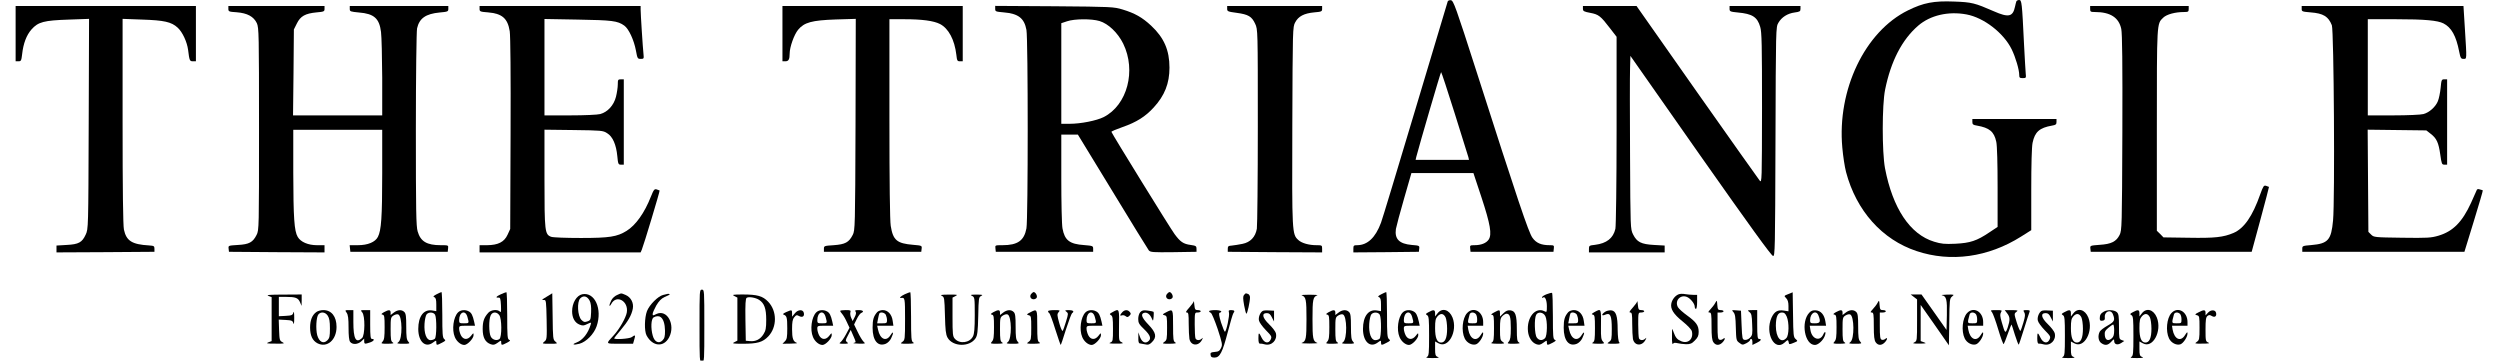 <svg xmlns="http://www.w3.org/2000/svg" version="1.0" width="2080pt" height="300pt" viewBox="0 0 2080 300" preserveAspectRatio="xMidYMid meet">

<g transform="translate(-400,955) scale(0.1,-0.1)" fill="#000000" stroke="none">
<path d="M16045 9538 c-2 -7 -124 -413 -270 -901 -146 -488 -274 -912 -285 -940 -46 -124 -112 -186 -197 -187 -30 0 -33 -3 -33 -30 l0 -30 273 2 272 3 3 26 c3 25 1 26 -62 31 -104 9 -144 49 -132 133 4 22 34 136 68 253 l61 212 258 0 258 0 67 -202 c74 -225 88 -308 60 -351 -20 -30 -63 -47 -118 -47 -37 0 -39 -2 -36 -27 l3 -28 345 0 345 0 3 28 c3 25 1 27 -35 27 -70 0 -112 18 -143 62 -32 44 -122 311 -467 1388 -171 533 -190 585 -211 588 -12 2 -24 -3 -27 -10z m58 -931 c59 -189 110 -353 114 -365 l5 -22 -222 0 -222 0 5 23 c27 104 203 707 207 707 3 0 54 -155 113 -343z"/>
<path d="M20776 9538 c-3 -7 -7 -26 -11 -43 -18 -85 -53 -93 -176 -39 -158 69 -184 76 -330 81 -170 7 -256 -10 -384 -73 -359 -176 -591 -661 -547 -1142 6 -70 20 -161 31 -203 85 -322 300 -563 587 -658 284 -95 596 -52 870 121 l84 53 0 337 c0 209 4 357 11 390 19 91 58 125 162 143 31 5 37 10 37 30 l0 25 -350 0 -350 0 0 -25 c0 -20 6 -25 38 -30 104 -18 143 -50 161 -135 7 -31 11 -180 11 -380 l0 -328 -68 -45 c-105 -71 -160 -89 -284 -95 -89 -4 -117 -1 -176 17 -201 61 -345 278 -409 612 -25 135 -25 526 1 653 48 237 141 417 276 533 100 86 250 121 401 93 145 -27 309 -154 376 -290 33 -68 63 -170 63 -214 0 -22 4 -26 29 -26 28 0 29 2 25 38 -2 20 -8 129 -14 242 -17 351 -19 370 -41 370 -11 0 -21 -6 -23 -12z"/>
<path d="M4130 9270 l0 -230 24 0 c21 0 24 6 30 58 10 91 36 159 78 207 56 63 103 75 311 82 l168 6 -3 -874 c-3 -871 -3 -874 -25 -921 -30 -65 -58 -81 -159 -86 l-84 -5 0 -28 0 -29 408 2 407 3 0 25 c0 23 -4 25 -45 28 -142 8 -189 38 -209 132 -7 35 -11 326 -11 902 l0 851 163 -6 c182 -6 243 -19 295 -67 40 -36 78 -118 87 -185 11 -89 13 -95 40 -95 l25 0 0 230 0 230 -750 0 -750 0 0 -230z"/>
<path d="M5900 9476 c0 -22 5 -24 69 -28 89 -7 142 -36 168 -91 17 -39 18 -87 18 -882 0 -820 0 -841 -20 -879 -31 -62 -62 -79 -155 -84 -81 -5 -81 -5 -78 -31 l3 -26 398 -3 397 -2 0 30 0 30 -62 0 c-74 0 -136 26 -161 69 -29 49 -36 158 -37 534 l0 357 370 0 370 0 0 -362 c0 -368 -8 -475 -36 -529 -22 -43 -83 -69 -167 -69 l-68 0 3 -27 3 -28 405 0 405 0 3 28 c3 27 3 27 -61 27 -116 0 -168 31 -192 114 -13 42 -15 172 -15 850 0 445 5 818 10 840 19 84 72 121 188 132 67 6 72 8 72 30 l0 24 -410 0 -410 0 0 -24 c0 -22 5 -23 77 -30 125 -10 169 -49 183 -162 5 -38 9 -210 10 -381 l0 -313 -371 0 -371 0 4 358 3 357 25 50 c30 61 70 83 164 92 61 5 66 8 66 29 l0 24 -400 0 -400 0 0 -24z"/>
<path d="M7990 9476 c0 -22 5 -24 71 -29 117 -10 163 -50 180 -157 6 -41 9 -359 7 -855 l-3 -790 -22 -48 c-28 -61 -79 -86 -170 -87 l-63 0 0 -30 0 -30 670 0 670 0 10 23 c15 35 152 489 148 492 -2 1 -13 5 -24 9 -19 6 -25 -1 -49 -61 -53 -135 -126 -237 -202 -284 -79 -49 -142 -59 -380 -59 -123 0 -233 4 -248 10 -52 20 -55 42 -55 485 l0 406 243 -3 c231 -3 244 -4 278 -26 47 -28 76 -96 85 -191 6 -66 9 -71 30 -71 l24 0 0 355 0 355 -25 0 c-23 0 -25 -4 -25 -43 0 -23 -7 -70 -15 -102 -18 -71 -69 -127 -131 -144 -22 -6 -131 -11 -251 -11 l-213 0 0 401 0 401 278 -5 c286 -5 330 -10 386 -50 37 -26 81 -121 97 -208 12 -66 14 -69 40 -69 25 0 27 2 23 38 -6 55 -24 337 -24 372 l0 30 -670 0 -670 0 0 -24z"/>
<path d="M10510 9270 l0 -230 24 0 c27 0 36 16 36 65 0 53 37 157 70 197 51 62 115 79 313 86 l167 5 -2 -879 c-3 -856 -4 -880 -23 -918 -32 -63 -63 -79 -158 -86 -79 -5 -82 -6 -82 -30 l0 -25 405 0 405 0 3 26 c3 25 2 26 -70 32 -135 11 -168 38 -187 157 -7 42 -11 362 -11 893 l0 827 123 0 c149 0 245 -13 298 -40 71 -37 121 -130 136 -257 5 -47 8 -53 29 -53 l24 0 0 230 0 230 -750 0 -750 0 0 -230z"/>
<path d="M12280 9477 c0 -23 4 -24 71 -30 121 -10 171 -48 189 -146 14 -72 14 -1580 0 -1651 -19 -102 -73 -140 -199 -140 -62 0 -62 0 -59 -27 l3 -28 405 0 405 0 0 25 c0 24 -3 25 -75 31 -121 8 -162 40 -180 138 -6 30 -10 215 -10 417 l0 364 69 0 69 0 288 -472 c158 -260 294 -481 302 -491 14 -16 34 -17 206 -15 l191 3 0 25 c0 22 -5 26 -48 32 -62 8 -87 26 -135 91 -35 47 -519 831 -525 850 -1 4 41 22 93 40 115 40 190 87 259 163 91 99 131 200 131 331 0 145 -45 249 -152 349 -75 70 -136 104 -238 135 -73 22 -90 23 -567 27 l-493 3 0 -24z m868 -102 c73 -22 152 -97 197 -188 110 -225 34 -511 -162 -611 -60 -30 -191 -56 -284 -56 l-69 0 0 419 0 418 48 16 c62 21 203 22 270 2z"/>
<path d="M14210 9477 c0 -22 6 -24 80 -34 96 -13 125 -30 153 -91 22 -47 22 -49 22 -852 0 -443 -4 -827 -8 -853 -12 -69 -54 -113 -120 -126 -29 -6 -68 -12 -87 -14 -30 -2 -35 -6 -35 -27 l0 -25 393 -3 392 -2 0 30 c0 29 -1 30 -47 30 -63 0 -123 17 -151 43 -52 48 -53 56 -50 948 3 811 3 825 24 863 26 50 73 75 158 83 61 5 66 8 66 29 l0 24 -395 0 -395 0 0 -23z"/>
<path d="M17170 9477 c0 -20 8 -24 61 -34 70 -13 86 -26 165 -129 l54 -70 0 -780 c0 -431 -5 -797 -10 -818 -18 -78 -73 -121 -169 -133 -48 -5 -51 -7 -51 -34 l0 -29 315 0 315 0 0 29 0 28 -89 5 c-107 6 -142 24 -174 88 -22 45 -22 47 -25 660 -2 338 -2 662 0 720 l3 105 584 -833 c403 -573 590 -832 603 -832 16 0 17 46 20 953 3 940 3 952 24 987 27 47 76 78 135 86 43 6 49 9 49 30 l0 24 -295 0 -295 0 0 -24 c0 -21 5 -24 69 -30 120 -11 162 -37 186 -120 13 -42 15 -151 15 -675 -1 -606 -1 -625 -19 -604 -10 12 -245 344 -522 737 l-503 716 -223 0 -223 0 0 -23z"/>
<path d="M21390 9475 c0 -22 4 -25 40 -25 128 0 199 -46 219 -141 8 -39 11 -286 9 -864 -3 -787 -4 -811 -23 -850 -28 -55 -69 -76 -166 -82 -79 -6 -80 -6 -77 -32 l3 -26 669 0 670 0 73 269 c40 148 72 270 71 271 -2 1 -13 5 -24 9 -19 6 -24 -2 -49 -71 -64 -182 -134 -283 -222 -321 -85 -36 -156 -44 -375 -40 l-208 3 -27 28 -28 27 0 838 c0 903 -1 883 53 935 29 28 100 47 173 47 35 0 39 3 39 25 l0 25 -410 0 -410 0 0 -25z"/>
<path d="M23150 9476 c0 -22 5 -23 74 -29 106 -8 148 -34 177 -107 17 -44 26 -1455 10 -1624 -15 -163 -41 -193 -181 -205 -72 -6 -75 -7 -75 -31 l0 -25 675 0 674 0 78 254 c43 140 77 256 75 257 -1 1 -12 5 -25 8 -16 6 -24 3 -28 -11 -4 -10 -24 -55 -45 -101 -73 -159 -150 -237 -271 -273 -62 -18 -90 -20 -303 -17 -229 3 -235 4 -257 26 l-23 23 -3 425 -3 425 244 -3 244 -3 36 -28 c50 -38 66 -74 80 -173 11 -77 13 -84 34 -84 l23 0 0 355 0 355 -24 0 c-22 0 -24 -5 -30 -72 -4 -39 -14 -89 -23 -110 -19 -47 -71 -94 -120 -107 -21 -6 -133 -11 -250 -11 l-213 0 0 400 0 400 233 0 c242 0 348 -10 397 -35 66 -34 105 -104 130 -233 11 -55 15 -62 36 -62 29 0 28 -11 12 248 l-12 192 -673 0 -673 0 0 -24z"/>
<path d="M9820 6840 c0 -293 0 -300 20 -300 20 0 20 7 20 300 0 293 0 300 -20 300 -20 0 -20 -7 -20 -300z"/>
<path d="M7631 7101 c-26 -14 -30 -19 -17 -24 12 -5 16 -20 16 -61 l0 -55 -35 6 c-70 11 -115 -49 -115 -154 0 -105 59 -160 121 -114 29 21 29 21 29 1 0 -24 5 -24 48 -1 30 15 32 19 18 30 -14 11 -16 43 -16 202 0 104 -3 189 -7 189 -5 -1 -23 -9 -42 -19z m-11 -170 c14 -28 13 -184 -2 -199 -7 -7 -23 -12 -36 -12 -34 0 -55 57 -50 136 2 34 10 69 17 78 18 22 58 20 71 -3z"/>
<path d="M8168 7102 c-40 -18 -49 -31 -20 -28 14 1 17 -9 20 -64 2 -52 1 -63 -9 -52 -21 20 -73 15 -96 -10 -36 -40 -47 -71 -47 -136 0 -70 21 -110 67 -126 22 -8 33 -5 57 12 30 22 30 22 30 2 0 -24 5 -24 49 -1 26 14 30 19 17 24 -14 6 -16 30 -16 202 0 107 -3 195 -7 194 -5 0 -25 -8 -45 -17z m-14 -174 c22 -30 22 -180 2 -198 -22 -18 -59 -8 -73 20 -16 31 -17 141 -1 175 14 32 51 33 72 3z"/>
<path d="M11528 7102 c-33 -15 -52 -34 -30 -31 31 5 32 -2 32 -175 0 -169 -1 -175 -22 -190 -21 -15 -19 -16 42 -16 49 1 61 3 48 11 -16 9 -18 30 -18 214 0 113 -3 205 -7 204 -5 0 -25 -8 -45 -17z"/>
<path d="M12580 7105 c-17 -20 -5 -45 20 -45 11 0 23 7 26 15 6 15 -11 45 -26 45 -4 0 -13 -7 -20 -15z"/>
<path d="M13710 7105 c-17 -20 -5 -45 20 -45 11 0 23 7 26 15 6 15 -11 45 -26 45 -4 0 -13 -7 -20 -15z"/>
<path d="M15491 7101 c-26 -14 -30 -19 -17 -24 12 -5 16 -20 16 -61 l0 -55 -35 6 c-70 11 -115 -49 -115 -154 0 -105 59 -160 121 -114 29 21 29 21 29 1 0 -24 5 -24 48 -1 30 15 32 19 18 30 -14 11 -16 43 -16 202 0 104 -3 189 -7 189 -5 -1 -23 -9 -42 -19z m-11 -170 c14 -28 13 -184 -2 -199 -7 -7 -23 -12 -36 -12 -34 0 -55 57 -50 136 2 34 10 69 17 78 18 22 58 20 71 -3z"/>
<path d="M16868 7102 c-21 -8 -38 -19 -38 -25 0 -6 3 -7 7 -4 16 17 33 -19 33 -70 0 -50 -1 -53 -19 -43 -76 40 -151 -52 -138 -169 6 -51 33 -92 70 -105 22 -8 33 -5 57 12 30 22 30 22 30 2 0 -24 5 -24 49 -1 26 14 30 19 17 24 -14 6 -16 30 -16 196 0 104 -3 192 -7 194 -5 2 -25 -3 -45 -11z m-11 -182 c19 -37 17 -165 -3 -184 -22 -22 -50 -20 -68 6 -19 26 -22 158 -5 189 15 28 60 22 76 -11z"/>
<path d="M18878 7103 c-36 -14 -36 -15 -17 -34 13 -13 19 -33 19 -64 l0 -45 -39 6 c-51 8 -78 -8 -102 -59 -57 -128 25 -285 109 -207 26 25 30 25 34 1 3 -18 5 -18 40 -4 37 15 37 15 18 32 -18 15 -20 30 -22 202 l-3 187 -37 -15z m-12 -188 c20 -48 19 -153 -3 -177 -44 -49 -88 2 -88 102 1 77 16 110 51 110 19 0 28 -8 40 -35z"/>
<path d="M8553 7084 c-48 -28 -51 -32 -25 -30 15 1 17 -14 20 -164 3 -158 2 -166 -19 -182 -21 -18 -20 -18 46 -18 65 0 67 0 46 18 -20 16 -21 27 -23 209 l-3 193 -42 -26z"/>
<path d="M8845 7102 c-48 -10 -85 -72 -85 -142 0 -54 22 -94 60 -110 27 -11 37 -11 66 4 35 16 35 16 28 -6 -22 -73 -66 -128 -118 -148 -43 -16 -25 -23 25 -10 56 15 121 81 143 146 49 143 -15 286 -119 266z m61 -54 c10 -19 14 -51 12 -96 -3 -63 -5 -67 -31 -76 -23 -8 -31 -6 -49 12 -33 32 -39 151 -10 180 27 27 58 18 78 -20z"/>
<path d="M9133 7095 c-17 -7 -39 -27 -47 -44 -20 -38 -20 -65 0 -29 43 80 145 23 129 -72 -8 -45 -62 -139 -109 -190 -68 -74 -72 -70 51 -70 l110 0 10 35 c12 38 8 42 -21 20 -19 -14 -146 -22 -146 -10 0 3 25 35 55 70 61 72 90 124 100 177 9 48 -16 95 -60 114 -40 16 -32 17 -72 -1z"/>
<path d="M9555 7105 c-5 -2 -23 -6 -38 -9 -42 -10 -113 -81 -134 -134 -21 -55 -23 -165 -4 -202 50 -94 143 -102 188 -17 55 106 -17 238 -107 194 -27 -14 -30 -14 -30 1 0 9 14 41 30 70 22 37 42 58 68 70 20 9 39 18 41 19 7 5 -3 10 -14 8z m-59 -193 c23 -15 36 -57 37 -114 0 -47 -4 -63 -21 -80 -30 -31 -67 -13 -81 39 -18 62 -14 140 7 152 20 12 43 14 58 3z"/>
<path d="M14350 7095 c-9 -11 -9 -29 1 -85 7 -38 15 -70 19 -70 8 0 30 100 30 136 0 12 -7 25 -16 28 -21 8 -20 8 -34 -9z"/>
<path d="M17965 7101 c-28 -12 -51 -41 -59 -73 -11 -47 17 -91 93 -152 41 -33 73 -67 77 -81 16 -64 -30 -108 -88 -84 -34 14 -47 29 -64 76 -13 38 -13 38 -13 -37 -1 -47 3 -70 8 -61 6 10 17 11 37 6 16 -4 48 -8 72 -9 35 0 48 5 73 31 25 25 32 40 32 72 0 53 -21 82 -97 137 -35 25 -69 56 -76 69 -28 52 19 106 74 85 29 -11 66 -56 66 -81 0 -11 5 -19 10 -19 6 0 10 26 10 58 l0 59 -32 0 c-18 0 -49 3 -68 6 -19 4 -44 3 -55 -2z"/>
<path d="M6233 7088 l27 -10 0 -183 0 -183 -27 -10 c-23 -9 -12 -11 57 -11 75 -1 82 1 60 12 -23 12 -25 18 -28 100 l-3 88 58 -3 c51 -3 58 -6 64 -28 4 -15 7 2 7 45 0 43 -3 60 -7 45 -6 -22 -13 -25 -64 -28 l-57 -3 0 81 0 80 58 0 c81 0 102 -8 118 -44 l13 -31 1 48 0 47 -152 -1 c-115 0 -146 -3 -125 -11z"/>
<path d="M10110 7087 l25 -13 0 -179 0 -179 -25 -13 c-22 -11 -13 -13 70 -13 122 0 166 13 212 61 74 78 74 211 -1 289 -45 47 -89 60 -211 60 -83 0 -92 -2 -70 -13z m206 -32 c43 -28 59 -72 59 -165 0 -71 -4 -91 -23 -121 -26 -42 -65 -62 -113 -57 l-34 3 -3 174 c-2 133 1 177 10 183 17 12 75 2 104 -17z"/>
<path d="M11837 7088 c20 -10 21 -18 25 -162 3 -122 7 -157 21 -184 43 -78 184 -82 234 -6 15 24 19 54 22 185 3 149 4 157 25 167 17 9 10 11 -39 11 -50 0 -56 -2 -37 -11 21 -11 22 -15 22 -160 0 -111 -4 -156 -15 -177 -27 -54 -111 -65 -151 -19 -17 18 -19 38 -19 181 l0 161 25 13 c22 11 16 13 -55 12 -63 0 -75 -3 -58 -11z"/>
<path d="M14830 7093 c36 -13 40 -34 40 -198 0 -164 -4 -185 -40 -198 -8 -3 21 -5 65 -5 44 0 73 2 65 5 -36 13 -40 34 -40 198 0 164 4 185 40 198 8 3 -21 5 -65 5 -44 0 -73 -2 -65 -5z"/>
<path d="M19924 7079 l26 -20 0 -173 c0 -169 0 -173 -22 -184 -19 -9 -12 -11 42 -11 55 1 61 2 38 11 l-28 10 0 150 0 151 118 -168 117 -168 3 194 c2 184 3 195 23 212 21 17 19 17 -42 16 -35 -1 -54 -4 -41 -6 36 -7 43 -35 40 -165 l-3 -123 -104 148 -104 147 -45 0 -45 0 27 -21z"/>
<path d="M13932 7043 c-1 -7 -18 -31 -38 -53 -26 -29 -32 -40 -20 -40 14 0 16 -14 16 -94 0 -51 3 -108 6 -126 12 -58 76 -63 105 -7 9 18 9 20 -2 10 -18 -18 -46 -16 -53 3 -3 9 -6 60 -6 115 0 99 0 99 25 99 14 0 25 5 25 10 0 6 -11 10 -24 10 -22 0 -25 5 -29 43 -2 23 -4 36 -5 30z"/>
<path d="M17622 7043 c-1 -7 -18 -31 -38 -53 -26 -29 -32 -40 -20 -40 14 0 16 -14 16 -94 0 -51 3 -108 6 -126 12 -58 76 -63 105 -7 9 18 9 20 -2 10 -18 -18 -46 -16 -53 3 -3 9 -6 60 -6 115 0 99 0 99 25 99 14 0 25 5 25 10 0 6 -11 10 -24 10 -22 0 -25 5 -29 43 -2 23 -4 36 -5 30z"/>
<path d="M18271 7030 c-7 -14 -25 -37 -39 -52 -21 -23 -23 -28 -9 -28 15 0 17 -14 17 -113 0 -86 4 -118 16 -135 19 -27 48 -28 74 -2 24 24 28 49 5 30 -8 -7 -22 -10 -30 -6 -12 4 -15 26 -15 116 l0 110 25 0 c14 0 25 5 25 10 0 6 -11 10 -24 10 -22 0 -25 5 -28 43 -3 41 -3 42 -17 17z"/>
<path d="M19621 7030 c-7 -14 -25 -37 -39 -52 -21 -23 -23 -28 -9 -28 15 0 17 -14 17 -113 0 -86 4 -118 16 -135 19 -27 48 -28 74 -2 24 24 28 49 5 30 -8 -7 -22 -10 -30 -6 -12 4 -15 26 -15 116 l0 110 25 0 c14 0 25 5 25 10 0 6 -11 10 -24 10 -22 0 -25 5 -28 43 -3 41 -3 42 -17 17z"/>
<path d="M6632 6954 c-34 -24 -52 -68 -52 -129 0 -67 20 -109 61 -131 80 -41 159 27 159 136 0 87 -42 140 -110 140 -20 0 -46 -7 -58 -16z m95 -31 c13 -20 18 -47 18 -105 0 -67 -3 -81 -22 -100 -32 -32 -68 -13 -84 44 -13 52 -8 150 10 172 21 25 58 20 78 -11z"/>
<path d="M6884 6948 c12 -17 16 -48 16 -123 0 -68 4 -107 13 -119 19 -25 63 -23 93 4 l24 23 0 -21 c0 -25 5 -26 49 -11 32 11 42 29 16 29 -12 0 -15 20 -15 120 l0 120 -42 0 c-39 0 -40 -1 -25 -18 26 -28 24 -192 -1 -215 -51 -46 -72 -7 -72 134 l0 99 -36 0 c-34 0 -35 -1 -20 -22z"/>
<path d="M7195 6953 c-24 -14 -26 -18 -12 -21 15 -3 17 -16 17 -104 0 -80 -3 -105 -17 -120 -15 -17 -14 -18 43 -18 45 1 55 3 42 11 -15 8 -18 25 -18 109 0 94 1 100 24 115 13 8 30 13 39 9 35 -13 37 -205 2 -230 -17 -12 -12 -14 40 -14 56 0 57 1 42 18 -14 15 -17 40 -17 125 0 83 -3 109 -16 121 -21 22 -56 20 -88 -5 l-26 -20 0 20 c0 25 -15 26 -55 4z"/>
<path d="M7811 6951 c-39 -39 -53 -144 -27 -205 15 -37 50 -66 79 -66 26 0 77 54 77 81 0 21 -1 21 -21 -5 -28 -36 -64 -34 -84 4 -8 16 -15 40 -15 55 0 24 2 25 66 25 l66 0 -7 33 c-12 54 -23 75 -44 86 -30 17 -69 13 -90 -8z m78 -38 c15 -53 15 -53 -29 -53 -36 0 -40 2 -40 26 0 69 52 89 69 27z"/>
<path d="M10540 6953 c-24 -11 -30 -17 -20 -21 26 -9 30 -24 30 -114 0 -75 -3 -91 -20 -108 l-20 -20 68 1 c37 0 60 3 52 6 -31 11 -40 37 -40 114 0 59 4 82 18 99 16 20 21 21 41 10 27 -14 45 -2 39 26 -6 32 -49 30 -75 -3 l-23 -28 0 28 c0 31 -2 31 -50 10z"/>
<path d="M10791 6951 c-39 -39 -53 -144 -27 -205 15 -37 50 -66 79 -66 26 0 77 54 77 81 0 21 -1 21 -21 -5 -28 -36 -64 -34 -84 4 -8 16 -15 40 -15 55 0 24 2 25 66 25 l66 0 -7 33 c-12 54 -23 75 -44 86 -30 17 -69 13 -90 -8z m78 -38 c15 -53 15 -53 -29 -53 -36 0 -40 2 -40 26 0 69 52 89 69 27z"/>
<path d="M10990 6963 c0 -3 7 -14 16 -24 9 -10 27 -40 39 -67 l23 -49 -29 -54 c-16 -30 -37 -60 -46 -66 -14 -11 -10 -13 27 -13 37 0 41 2 28 13 -15 11 -15 16 7 57 l23 45 21 -48 c25 -58 25 -54 4 -60 -10 -3 9 -5 41 -6 58 -1 59 -1 40 17 -10 10 -32 46 -48 80 l-30 62 22 45 c12 25 29 48 37 51 27 11 16 24 -21 24 -28 0 -34 -3 -26 -12 7 -9 5 -23 -7 -46 l-17 -33 -12 26 c-7 15 -10 36 -7 46 6 17 1 19 -39 19 -25 0 -46 -3 -46 -7z"/>
<path d="M11298 6953 c-30 -35 -38 -62 -38 -130 0 -107 44 -160 110 -133 16 7 36 27 44 45 23 47 20 66 -4 28 -36 -59 -88 -37 -105 45 l-7 32 68 0 67 0 -6 41 c-7 53 -40 89 -82 89 -18 0 -39 -8 -47 -17z m72 -22 c5 -11 10 -31 10 -45 0 -24 -4 -26 -41 -26 l-41 0 7 37 c4 21 9 41 11 45 10 15 43 8 54 -11z"/>
<path d="M12265 6953 c-24 -14 -26 -18 -12 -21 15 -3 17 -16 17 -104 0 -80 -3 -105 -17 -120 -15 -17 -14 -18 43 -18 45 1 55 3 42 11 -15 8 -18 25 -18 109 0 94 1 100 24 115 13 8 30 13 39 9 35 -13 37 -205 2 -230 -17 -12 -12 -14 40 -14 56 0 57 1 42 18 -14 15 -17 40 -17 125 0 83 -3 109 -16 121 -21 22 -56 20 -88 -5 l-26 -20 0 20 c0 25 -15 26 -55 4z"/>
<path d="M12571 6951 c-31 -16 -32 -18 -12 -24 20 -5 21 -11 21 -105 0 -93 -2 -102 -22 -116 -21 -15 -19 -16 42 -16 49 1 61 3 48 11 -16 9 -18 27 -18 139 0 142 0 142 -59 111z"/>
<path d="M12720 6961 c0 -6 4 -13 10 -16 5 -3 28 -64 50 -135 23 -72 43 -130 45 -130 2 0 22 58 44 130 23 71 46 132 51 135 21 13 8 25 -27 25 -34 -1 -36 -2 -20 -14 16 -13 16 -17 -4 -82 -11 -38 -24 -73 -28 -77 -4 -4 -17 25 -28 65 -18 65 -19 75 -5 91 14 16 12 17 -36 17 -29 0 -52 -4 -52 -9z"/>
<path d="M13031 6951 c-39 -39 -53 -144 -27 -205 15 -37 50 -66 79 -66 26 0 77 54 77 81 0 21 -1 21 -21 -5 -28 -36 -64 -34 -84 4 -8 16 -15 40 -15 55 0 24 2 25 66 25 l66 0 -7 33 c-12 54 -23 75 -44 86 -30 17 -69 13 -90 -8z m78 -38 c15 -53 15 -53 -29 -53 -36 0 -40 2 -40 26 0 69 52 89 69 27z"/>
<path d="M13256 6953 c-25 -13 -27 -17 -13 -25 14 -7 17 -26 17 -114 0 -99 -1 -105 -22 -114 -17 -6 -5 -9 47 -9 59 0 66 2 47 12 -22 10 -23 15 -22 111 3 174 4 171 -54 139z"/>
<path d="M13337 6952 c-21 -23 -22 -33 -2 -26 8 4 22 0 31 -7 12 -10 18 -9 31 4 13 13 14 19 3 31 -17 21 -43 20 -63 -2z"/>
<path d="M13487 6953 c-10 -11 -17 -35 -17 -57 0 -32 7 -45 51 -87 53 -51 61 -81 27 -103 -25 -15 -50 2 -65 45 l-12 34 0 -46 c-1 -30 3 -46 12 -46 6 -1 26 -4 44 -8 26 -6 36 -3 57 18 43 43 35 79 -30 147 -57 59 -67 91 -31 98 22 4 46 -14 60 -48 11 -24 11 -24 15 14 2 21 2 40 -1 42 -2 2 -23 7 -48 10 -36 5 -47 2 -62 -13z"/>
<path d="M13701 6951 c-31 -16 -32 -18 -12 -24 20 -5 21 -11 21 -105 0 -93 -2 -102 -22 -116 -21 -15 -19 -16 42 -16 49 1 61 3 48 11 -16 9 -18 27 -18 139 0 142 0 142 -59 111z"/>
<path d="M14060 6961 c0 -5 6 -11 14 -14 8 -3 33 -64 57 -134 39 -120 41 -131 28 -158 -11 -24 -21 -31 -52 -33 -33 -3 -38 -6 -35 -25 2 -17 10 -22 33 -22 44 0 66 43 110 212 21 81 42 152 47 158 14 16 9 25 -18 25 -21 0 -24 -3 -19 -21 7 -22 -22 -159 -34 -159 -4 0 -18 35 -32 77 -17 57 -20 78 -11 81 29 9 8 22 -38 22 -27 0 -50 -4 -50 -9z"/>
<path d="M14504 6962 c-21 -14 -36 -54 -29 -80 3 -15 29 -50 57 -79 48 -49 51 -54 40 -78 -17 -37 -52 -30 -74 13 -24 50 -28 50 -28 -2 0 -32 4 -46 13 -45 6 1 25 -1 40 -6 57 -15 107 36 92 94 -4 14 -29 47 -56 73 -57 55 -64 93 -19 93 19 0 29 -9 42 -35 l18 -35 0 45 0 45 -43 2 c-23 2 -47 0 -53 -5z"/>
<path d="M15055 6953 c-24 -14 -26 -18 -12 -21 15 -3 17 -16 17 -104 0 -80 -3 -105 -17 -120 -15 -17 -14 -18 43 -18 45 1 55 3 42 11 -15 8 -18 25 -18 109 0 94 1 100 24 115 13 8 30 13 39 9 35 -13 37 -205 2 -230 -17 -12 -12 -14 40 -14 56 0 57 1 42 18 -14 15 -17 40 -17 125 0 83 -3 109 -16 121 -21 22 -56 20 -88 -5 l-26 -20 0 20 c0 25 -15 26 -55 4z"/>
<path d="M15671 6951 c-39 -39 -53 -144 -27 -205 15 -37 50 -66 79 -66 26 0 77 54 77 81 0 21 -1 21 -21 -5 -28 -36 -64 -34 -84 4 -8 16 -15 40 -15 55 0 24 2 25 66 25 l66 0 -7 33 c-12 54 -23 75 -44 86 -30 17 -69 13 -90 -8z m78 -38 c15 -53 15 -53 -29 -53 -36 0 -40 2 -40 26 0 69 52 89 69 27z"/>
<path d="M15886 6953 c-25 -13 -27 -17 -13 -25 15 -8 17 -30 17 -173 0 -146 -2 -165 -17 -174 -14 -8 -2 -10 47 -10 49 0 59 3 43 9 -20 8 -23 16 -23 69 l0 60 28 -15 c82 -47 162 100 117 214 -27 67 -86 84 -124 36 l-21 -27 0 27 c0 30 -13 32 -54 9z m141 -43 c7 -14 13 -57 13 -95 0 -77 -17 -115 -50 -115 -34 0 -50 38 -50 120 0 64 4 80 21 99 25 27 49 24 66 -9z"/>
<path d="M16206 6945 c-39 -42 -49 -150 -20 -210 17 -37 61 -60 94 -50 25 8 60 61 60 90 0 16 -4 13 -20 -12 -36 -60 -89 -37 -104 45 l-5 32 64 0 65 0 0 30 c0 88 -81 133 -134 75z m72 -7 c7 -7 12 -27 12 -45 0 -32 -1 -33 -40 -33 -43 0 -43 -1 -23 73 5 20 33 23 51 5z"/>
<path d="M16430 6950 c-22 -12 -28 -19 -17 -20 15 0 17 -12 17 -110 0 -93 -3 -110 -17 -119 -14 -8 -2 -10 47 -11 61 0 63 1 42 16 -20 14 -22 23 -22 105 0 76 3 92 20 109 11 11 26 20 33 20 29 0 37 -25 37 -119 0 -74 -4 -98 -17 -113 -15 -17 -14 -18 43 -18 45 1 55 3 42 11 -15 8 -18 25 -18 112 0 118 -12 150 -54 155 -20 3 -37 -4 -57 -24 l-29 -28 0 27 c0 32 -4 32 -50 7z"/>
<path d="M17048 6953 c-30 -35 -38 -62 -38 -130 0 -107 44 -160 110 -133 16 7 36 27 44 45 23 47 20 66 -4 28 -36 -59 -88 -37 -105 45 l-7 32 68 0 67 0 -6 41 c-7 53 -40 89 -82 89 -18 0 -39 -8 -47 -17z m72 -22 c5 -11 10 -31 10 -45 0 -24 -4 -26 -41 -26 l-41 0 7 37 c4 21 9 41 11 45 10 15 43 8 54 -11z"/>
<path d="M17265 6953 c-24 -14 -26 -18 -12 -21 15 -3 17 -17 17 -112 0 -93 -3 -110 -17 -119 -14 -8 -4 -10 41 -11 57 0 59 1 42 19 -14 15 -17 37 -16 112 2 168 4 164 -55 132z"/>
<path d="M17353 6955 c-31 -22 -29 -37 3 -23 42 19 54 -8 54 -118 0 -85 -2 -94 -22 -108 -21 -15 -20 -16 37 -16 46 0 56 3 47 12 -7 7 -12 46 -13 103 0 118 -14 159 -54 163 -16 1 -40 -4 -52 -13z"/>
<path d="M18422 6953 c14 -15 18 -42 20 -127 3 -104 4 -110 29 -128 25 -19 28 -19 58 -4 17 9 31 21 31 26 0 6 5 10 10 10 6 0 10 -11 10 -25 l0 -25 35 17 c36 17 46 33 20 33 -12 0 -15 20 -15 120 l0 120 -42 0 c-41 -1 -42 -1 -23 -16 17 -12 21 -29 23 -103 4 -80 2 -91 -18 -111 -12 -12 -31 -20 -43 -18 -21 3 -22 9 -27 123 l-5 120 -40 3 c-38 3 -39 3 -23 -15z"/>
<path d="M19053 6948 c-72 -77 -38 -268 47 -268 26 0 65 35 80 70 16 38 5 53 -11 16 -28 -60 -94 -37 -106 37 l-6 37 68 0 68 0 -6 37 c-9 55 -37 87 -78 91 -26 2 -40 -3 -56 -20z m77 -24 c20 -51 14 -64 -30 -64 -36 0 -40 2 -40 26 0 61 51 89 70 38z"/>
<path d="M19275 6953 c-24 -14 -26 -18 -12 -21 15 -3 17 -16 17 -104 0 -80 -3 -105 -17 -120 -15 -17 -14 -18 43 -18 45 1 55 3 42 11 -15 8 -18 25 -18 109 0 94 1 100 24 115 13 8 30 13 39 9 35 -13 37 -205 2 -230 -17 -12 -12 -14 40 -14 56 0 57 1 42 18 -14 15 -17 40 -17 125 0 83 -3 109 -16 121 -21 22 -56 20 -88 -5 l-26 -20 0 20 c0 25 -15 26 -55 4z"/>
<path d="M20366 6945 c-39 -42 -49 -150 -20 -210 17 -37 61 -60 94 -50 25 8 60 61 60 90 0 16 -4 13 -20 -12 -36 -60 -89 -37 -104 45 l-5 32 64 0 65 0 0 30 c0 88 -81 133 -134 75z m72 -7 c7 -7 12 -27 12 -45 0 -32 -1 -33 -40 -33 -43 0 -43 -1 -23 73 5 20 33 23 51 5z"/>
<path d="M20573 6953 c8 -10 32 -75 53 -146 21 -70 41 -124 45 -120 4 5 19 43 34 86 15 42 29 77 30 77 2 0 15 -39 29 -86 15 -47 29 -84 32 -81 3 3 22 60 43 128 21 68 42 132 46 142 6 14 2 17 -24 17 -28 0 -30 -2 -19 -19 9 -15 8 -32 -7 -83 -10 -34 -21 -66 -25 -71 -3 -4 -17 27 -30 68 -23 74 -23 75 -4 90 17 13 14 14 -39 15 l-58 0 20 -26 c25 -32 26 -55 5 -119 -19 -54 -22 -51 -49 43 -15 51 -16 68 -7 83 11 18 9 19 -39 19 -49 0 -51 -1 -36 -17z"/>
<path d="M20984 6962 c-21 -14 -36 -54 -29 -80 3 -15 29 -50 57 -79 48 -49 51 -54 40 -78 -17 -37 -52 -30 -74 13 -24 50 -28 50 -28 -2 0 -32 4 -46 13 -45 6 1 25 -1 40 -6 57 -15 107 36 92 94 -4 14 -29 47 -56 73 -57 55 -64 93 -19 93 19 0 29 -9 42 -35 l18 -35 0 45 0 45 -43 2 c-23 2 -47 0 -53 -5z"/>
<path d="M21176 6953 c-25 -13 -27 -17 -13 -25 15 -8 17 -30 17 -173 0 -146 -2 -165 -17 -174 -14 -8 -2 -10 47 -10 49 0 59 3 43 9 -20 8 -23 16 -23 69 l0 60 28 -15 c82 -47 162 100 117 214 -27 67 -86 84 -124 36 l-21 -27 0 27 c0 30 -13 32 -54 9z m141 -43 c7 -14 13 -57 13 -95 0 -77 -17 -115 -50 -115 -34 0 -50 38 -50 120 0 64 4 80 21 99 25 27 49 24 66 -9z"/>
<path d="M21505 6958 c-26 -15 -35 -28 -35 -56 0 -19 5 -23 23 -20 17 2 21 9 19 27 -5 51 51 72 68 25 19 -48 12 -61 -45 -93 -30 -17 -59 -39 -65 -50 -18 -34 -12 -78 12 -95 32 -23 55 -20 83 10 23 25 25 25 25 7 0 -29 28 -37 58 -17 l26 17 -22 8 c-21 8 -22 14 -22 112 0 88 -3 106 -18 120 -21 19 -77 22 -107 5z m85 -156 c0 -36 -5 -54 -19 -66 -30 -27 -55 -17 -59 24 -3 29 2 39 29 62 18 16 37 28 41 28 4 0 8 -22 8 -48z"/>
<path d="M21746 6953 c-25 -13 -27 -17 -13 -25 15 -8 17 -30 17 -173 0 -146 -2 -165 -17 -174 -14 -8 -2 -10 47 -10 49 0 59 3 43 9 -20 8 -23 16 -23 69 l0 60 28 -15 c82 -47 162 100 117 214 -27 67 -86 84 -124 36 l-21 -27 0 27 c0 30 -13 32 -54 9z m141 -43 c7 -14 13 -57 13 -95 0 -77 -17 -115 -50 -115 -34 0 -50 38 -50 120 0 64 4 80 21 99 25 27 49 24 66 -9z"/>
<path d="M22066 6945 c-39 -42 -49 -150 -20 -210 17 -37 61 -60 94 -50 25 8 60 61 60 90 0 16 -4 13 -20 -12 -36 -60 -89 -37 -104 45 l-5 32 64 0 65 0 0 30 c0 88 -81 133 -134 75z m72 -7 c7 -7 12 -27 12 -45 0 -32 -1 -33 -40 -33 -43 0 -43 -1 -23 73 5 20 33 23 51 5z"/>
<path d="M22291 6951 c-31 -16 -32 -18 -12 -24 20 -5 21 -11 21 -105 0 -93 -2 -102 -22 -116 -21 -15 -19 -16 47 -15 52 0 64 3 48 9 -22 9 -23 15 -23 108 0 79 3 102 16 113 13 10 19 10 36 0 24 -15 42 -3 36 25 -5 28 -43 29 -67 3 l-21 -23 0 22 c0 26 -14 27 -59 3z"/>
</g>
</svg>